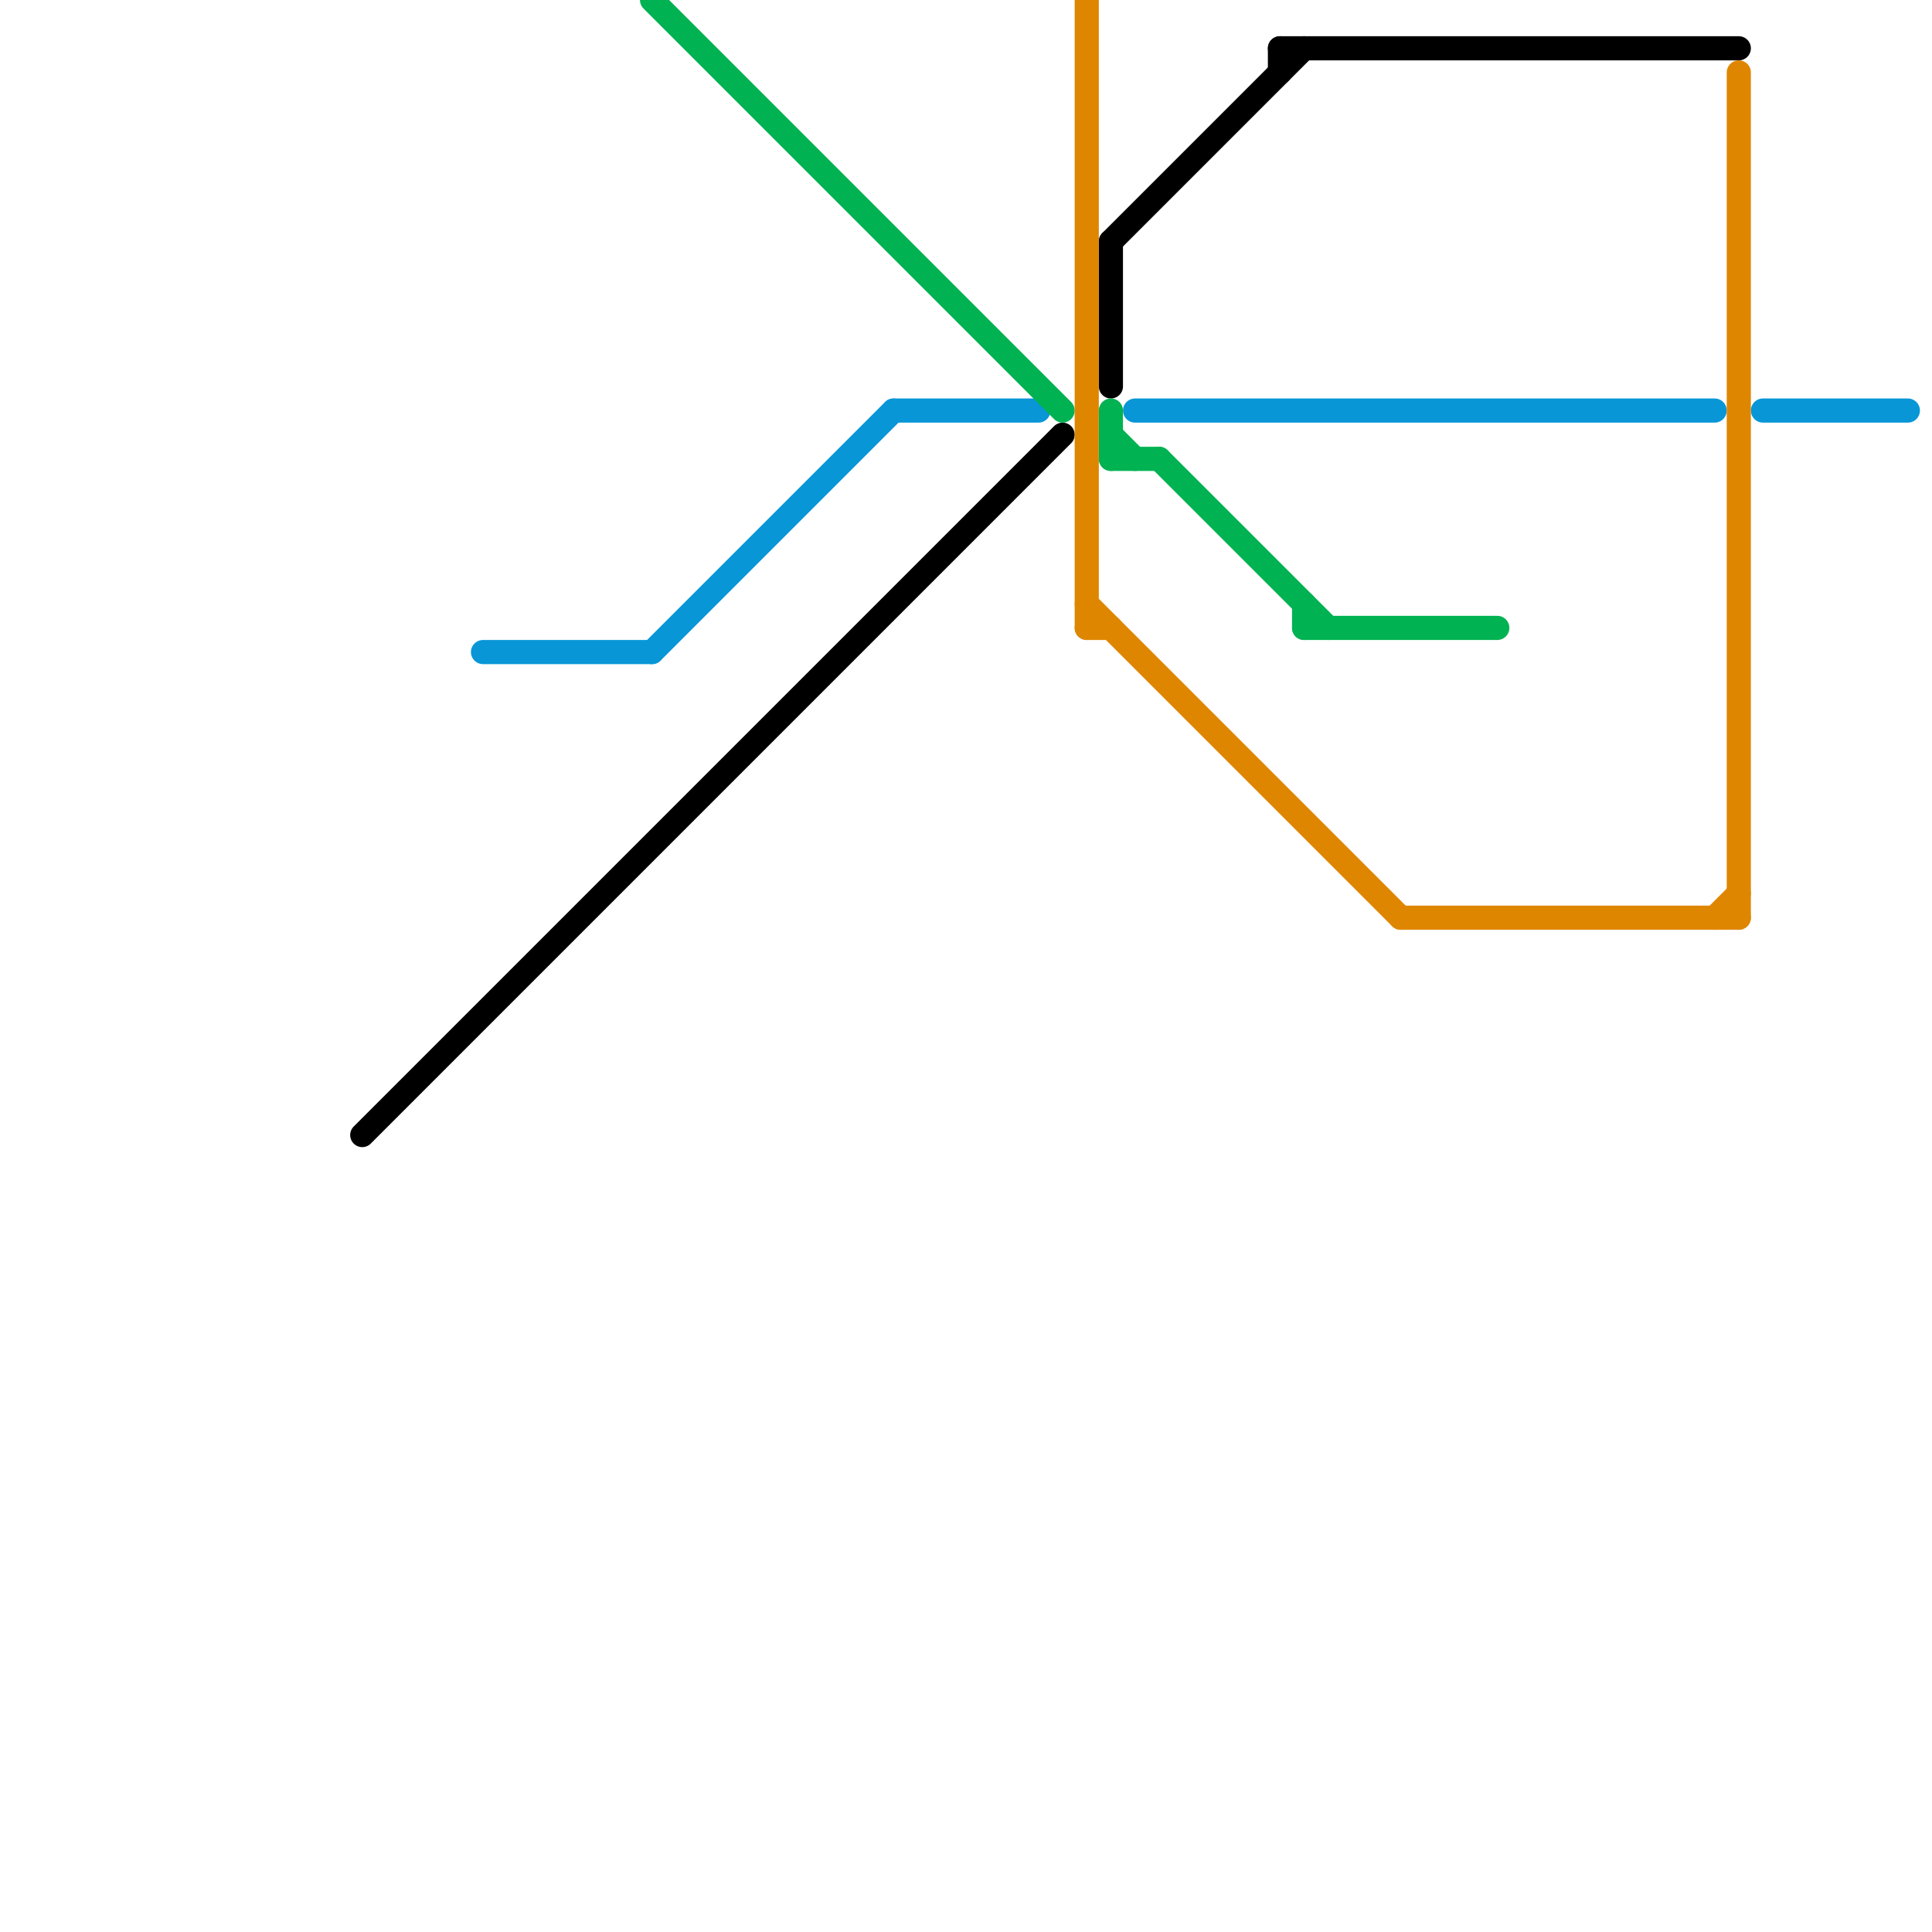 
<svg version="1.1" xmlns="http://www.w3.org/2000/svg" viewBox="0 0 80 80">
<style>text { font: 1px Helvetica; font-weight: 600; white-space: pre; dominant-baseline: central; } line { stroke-width: 1; fill: none; stroke-linecap: round; stroke-linejoin: round; } .c0 { stroke: #000000 } .c1 { stroke: #0896d7 } .c2 { stroke: #00b251 } .c3 { stroke: #df8600 }</style><defs><g id="wm-xf"><circle r="1.2" fill="#000"/><circle r="0.9" fill="#fff"/><circle r="0.6" fill="#000"/><circle r="0.3" fill="#fff"/></g><g id="wm"><circle r="0.6" fill="#000"/><circle r="0.3" fill="#fff"/></g></defs><line class="c0" x1="53" y1="2" x2="72" y2="2"/><line class="c0" x1="46" y1="10" x2="54" y2="2"/><line class="c0" x1="46" y1="10" x2="46" y2="16"/><line class="c0" x1="53" y1="2" x2="53" y2="3"/><line class="c0" x1="15" y1="47" x2="44" y2="18"/><line class="c1" x1="27" y1="27" x2="37" y2="17"/><line class="c1" x1="73" y1="17" x2="79" y2="17"/><line class="c1" x1="47" y1="17" x2="71" y2="17"/><line class="c1" x1="20" y1="27" x2="27" y2="27"/><line class="c1" x1="37" y1="17" x2="43" y2="17"/><line class="c2" x1="54" y1="26" x2="62" y2="26"/><line class="c2" x1="48" y1="19" x2="55" y2="26"/><line class="c2" x1="46" y1="17" x2="46" y2="19"/><line class="c2" x1="27" y1="0" x2="44" y2="17"/><line class="c2" x1="46" y1="18" x2="47" y2="19"/><line class="c2" x1="46" y1="19" x2="48" y2="19"/><line class="c2" x1="54" y1="25" x2="54" y2="26"/><line class="c3" x1="45" y1="0" x2="45" y2="26"/><line class="c3" x1="58" y1="38" x2="72" y2="38"/><line class="c3" x1="71" y1="38" x2="72" y2="37"/><line class="c3" x1="72" y1="3" x2="72" y2="38"/><line class="c3" x1="45" y1="26" x2="46" y2="26"/><line class="c3" x1="45" y1="25" x2="58" y2="38"/>
</svg>
